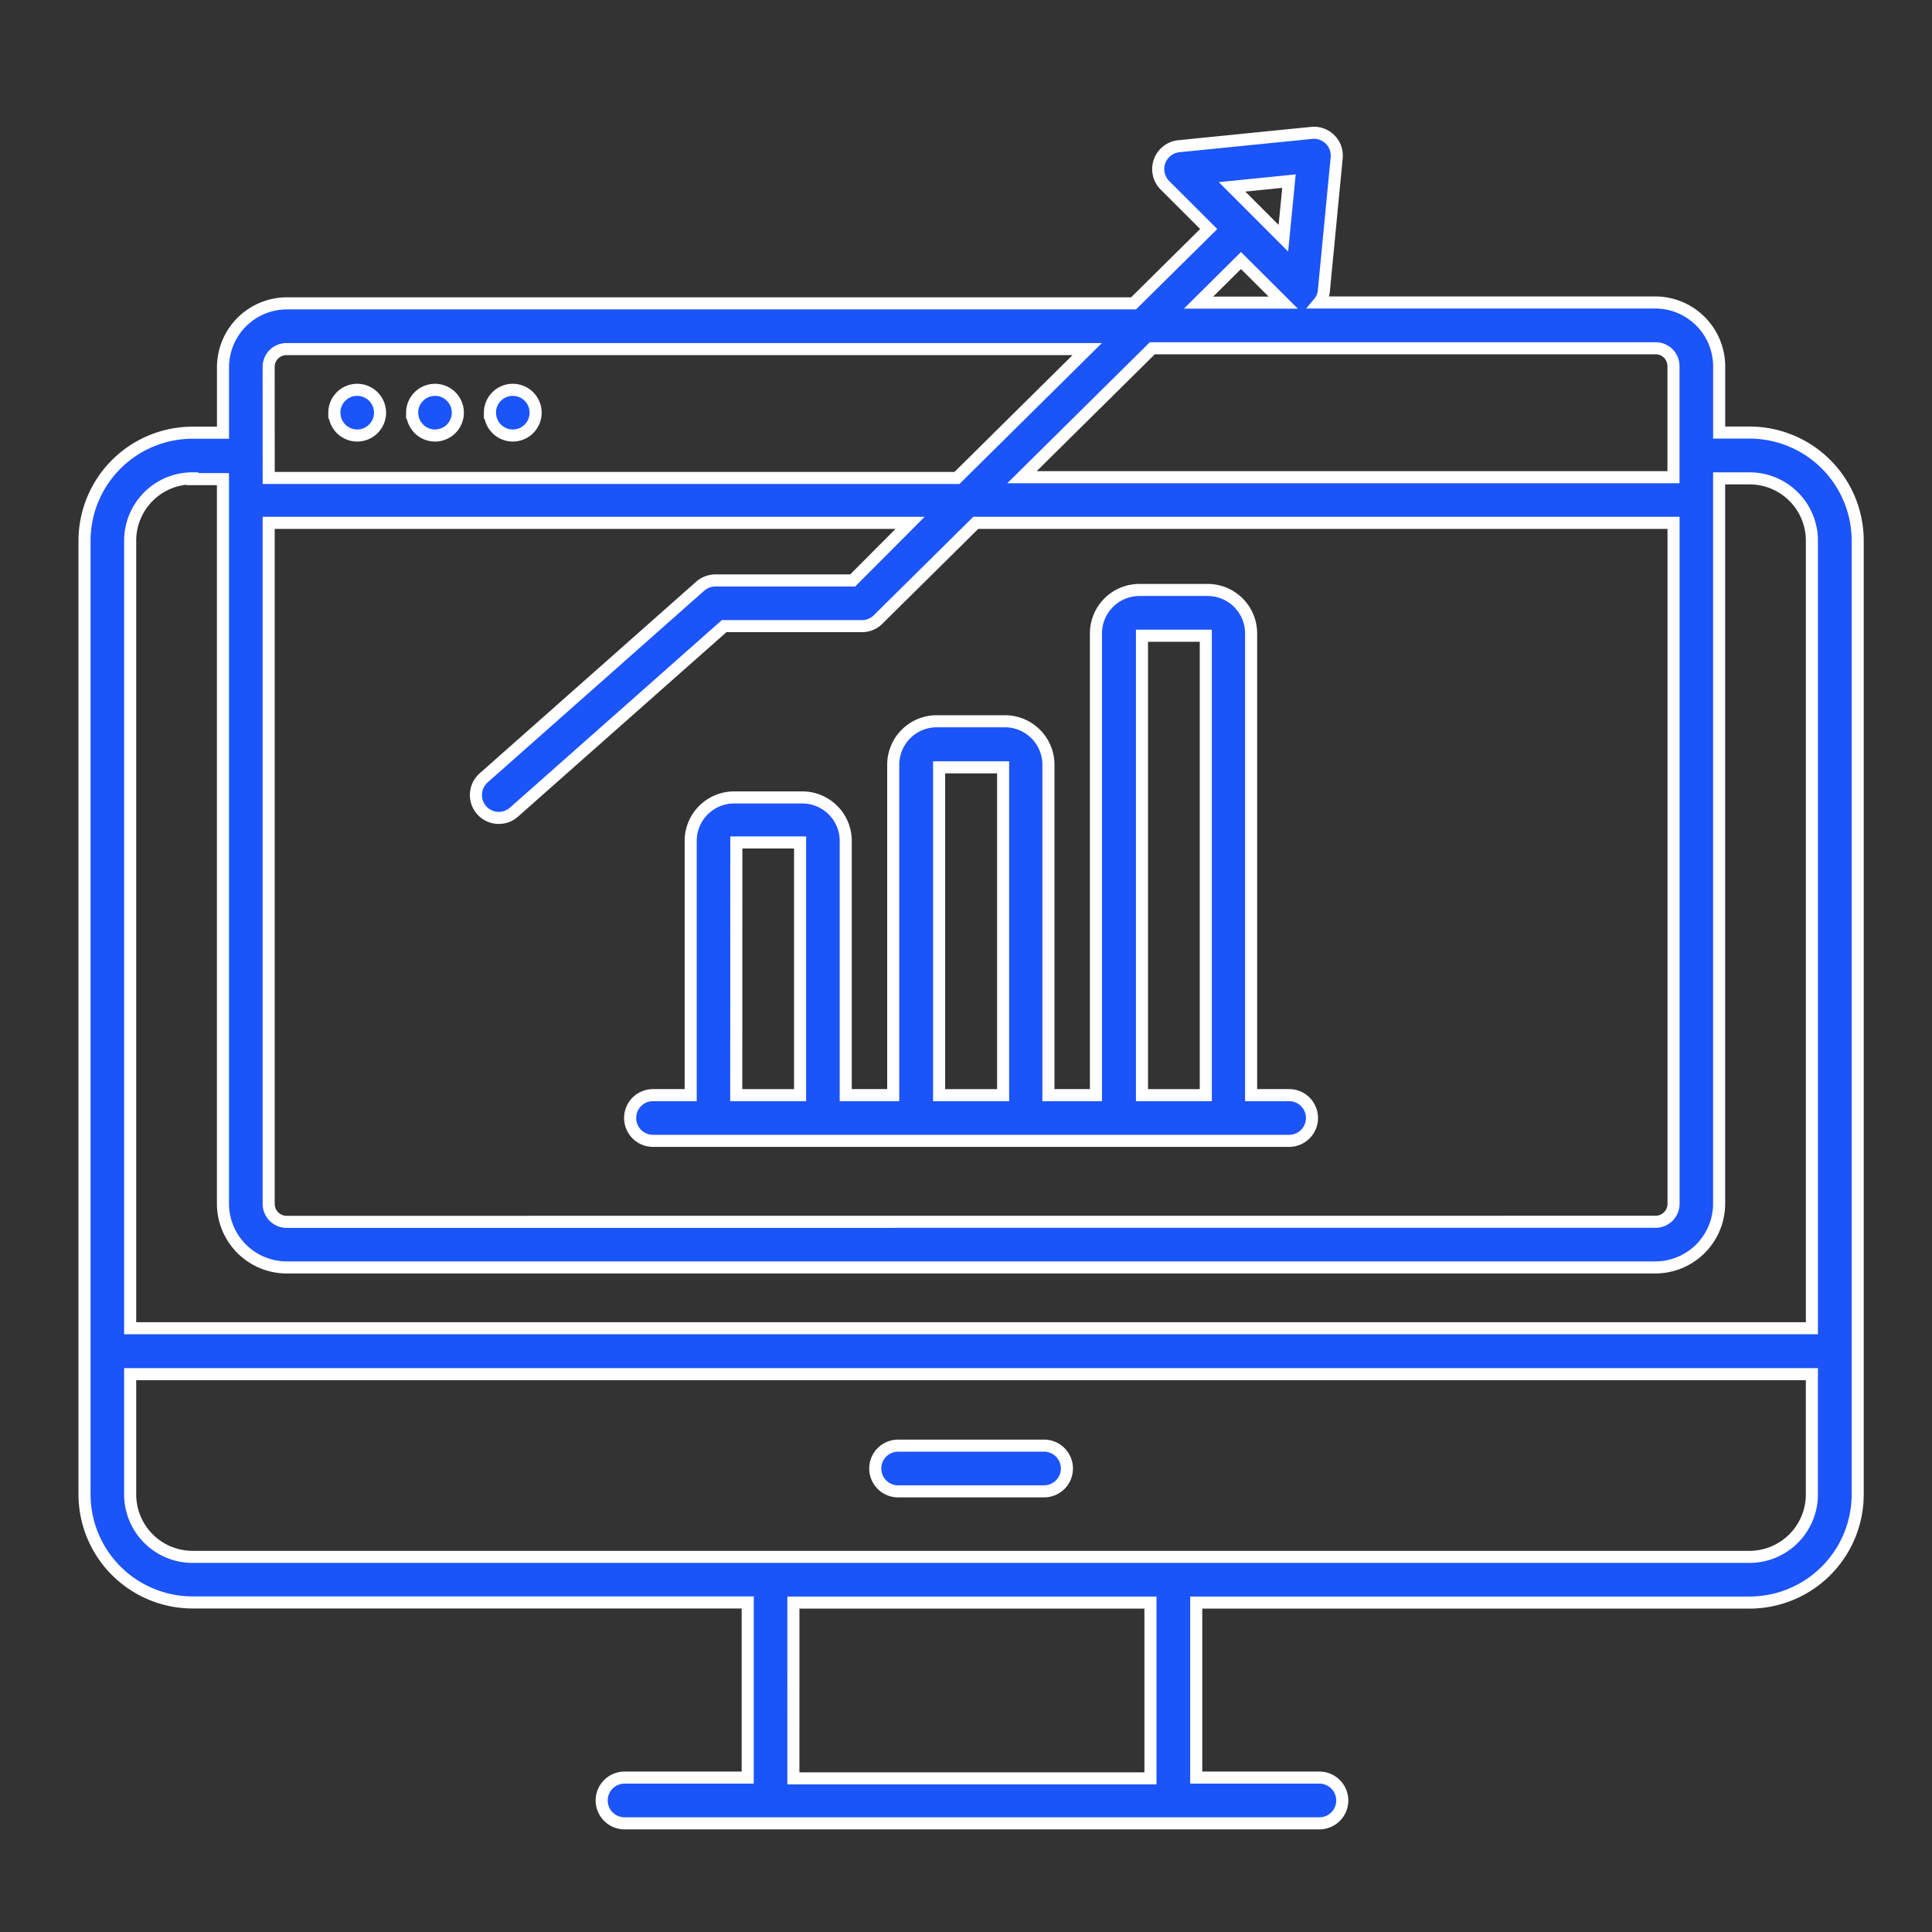 <?xml version="1.0" encoding="UTF-8"?> <svg xmlns="http://www.w3.org/2000/svg" width="80" height="80" viewBox="0 0 80 80"><rect x="0" y="0" width="80" height="80" fill="#333333" stroke="none"/><g id="Group_16" data-name="Group 16" transform="translate(-1286 -629)"><rect id="Rectangle_24" data-name="Rectangle 24" width="80" height="80" transform="translate(1286 629)" fill="#fff" opacity="0"></rect><path id="Union_12" data-name="Union 12" d="M22.361,70a.946.946,0,1,1,0-1.893h5.1V60.854H4.472A4.479,4.479,0,0,1,0,56.375V16.889a4.477,4.477,0,0,1,4.472-4.472H5.734V9.7A2.65,2.65,0,0,1,8.377,7.061H43.44l3.11-3.078L44.765,2.2A.952.952,0,0,1,45.339.552h0L50.839,0a.946.946,0,0,1,1.01,1.034l-.53,5.5a.874.874,0,0,1-.2.491H65.044a2.65,2.65,0,0,1,2.643,2.643v2.744h1.264a4.477,4.477,0,0,1,4.472,4.472V56.381a4.479,4.479,0,0,1-4.472,4.478H46.034v7.248h5.1a.946.946,0,0,1,0,1.893Zm6.991-1.862H44.138V60.859H29.353ZM1.89,56.38a2.586,2.586,0,0,0,2.579,2.587H68.946a2.586,2.586,0,0,0,2.58-2.6V51.4H1.89Zm.756-41.316a2.576,2.576,0,0,0-.756,1.823V49.5H71.527V16.887a2.58,2.58,0,0,0-2.579-2.579H67.685V44.345a2.643,2.643,0,0,1-2.643,2.637H8.375a2.643,2.643,0,0,1-2.643-2.65V14.34H4.469v-.032A2.576,2.576,0,0,0,2.646,15.063Zm62.4,30.027a.744.744,0,0,0,.752-.757V16.15H36.905l-4.044,4a.946.946,0,0,1-.669.277H26.485l-8.7,7.7a.947.947,0,1,1-1.262-1.413L25.5,18.768a.955.955,0,0,1,.631-.233h5.677l2.378-2.385H7.625v28.2a.744.744,0,0,0,.751.744Zm-57.42-30.8h28.5l5.394-5.336H8.375a.738.738,0,0,0-.751.751h0Zm31.192-.031H65.795V9.672a.738.738,0,0,0-.763-.751H44.215Zm7.311-7.229h3.506L47.886,5.288Zm1.388-4.793,2.125,2.126L49.873,2ZM33.689,56.254a.946.946,0,1,1,0-1.893h6.043a.946.946,0,0,1,0,1.893ZM23.539,41.74h0a.946.946,0,0,1,0-1.893H25.1V29.32a1.8,1.8,0,0,1,1.8-1.8H29.72a1.8,1.8,0,0,1,1.8,1.8V39.847h1.967V26.166a1.8,1.8,0,0,1,1.8-1.8h2.826a1.8,1.8,0,0,1,1.8,1.8V39.847h1.968V20.729a1.8,1.8,0,0,1,1.8-1.8h2.825a1.8,1.8,0,0,1,1.8,1.8V39.847H49.88a.946.946,0,0,1,0,1.893Zm20.248-1.892H46.43V20.824H43.787Zm-8.4,0h2.65V26.274h-2.65Zm-8.4,0h2.643V29.384H26.99Zm-10.2-28.26a.946.946,0,1,1,.947.946A.946.946,0,0,1,16.79,11.588Zm-3.221,0a.946.946,0,1,1,.946.946A.946.946,0,0,1,13.569,11.588Zm-3.222,0a.946.946,0,1,1,.946.946A.946.946,0,0,1,10.347,11.588Z" transform="translate(1289.5 634.5)" fill="#1b54f8" stroke="#fff" stroke-width="0.5"></path></g></svg> 